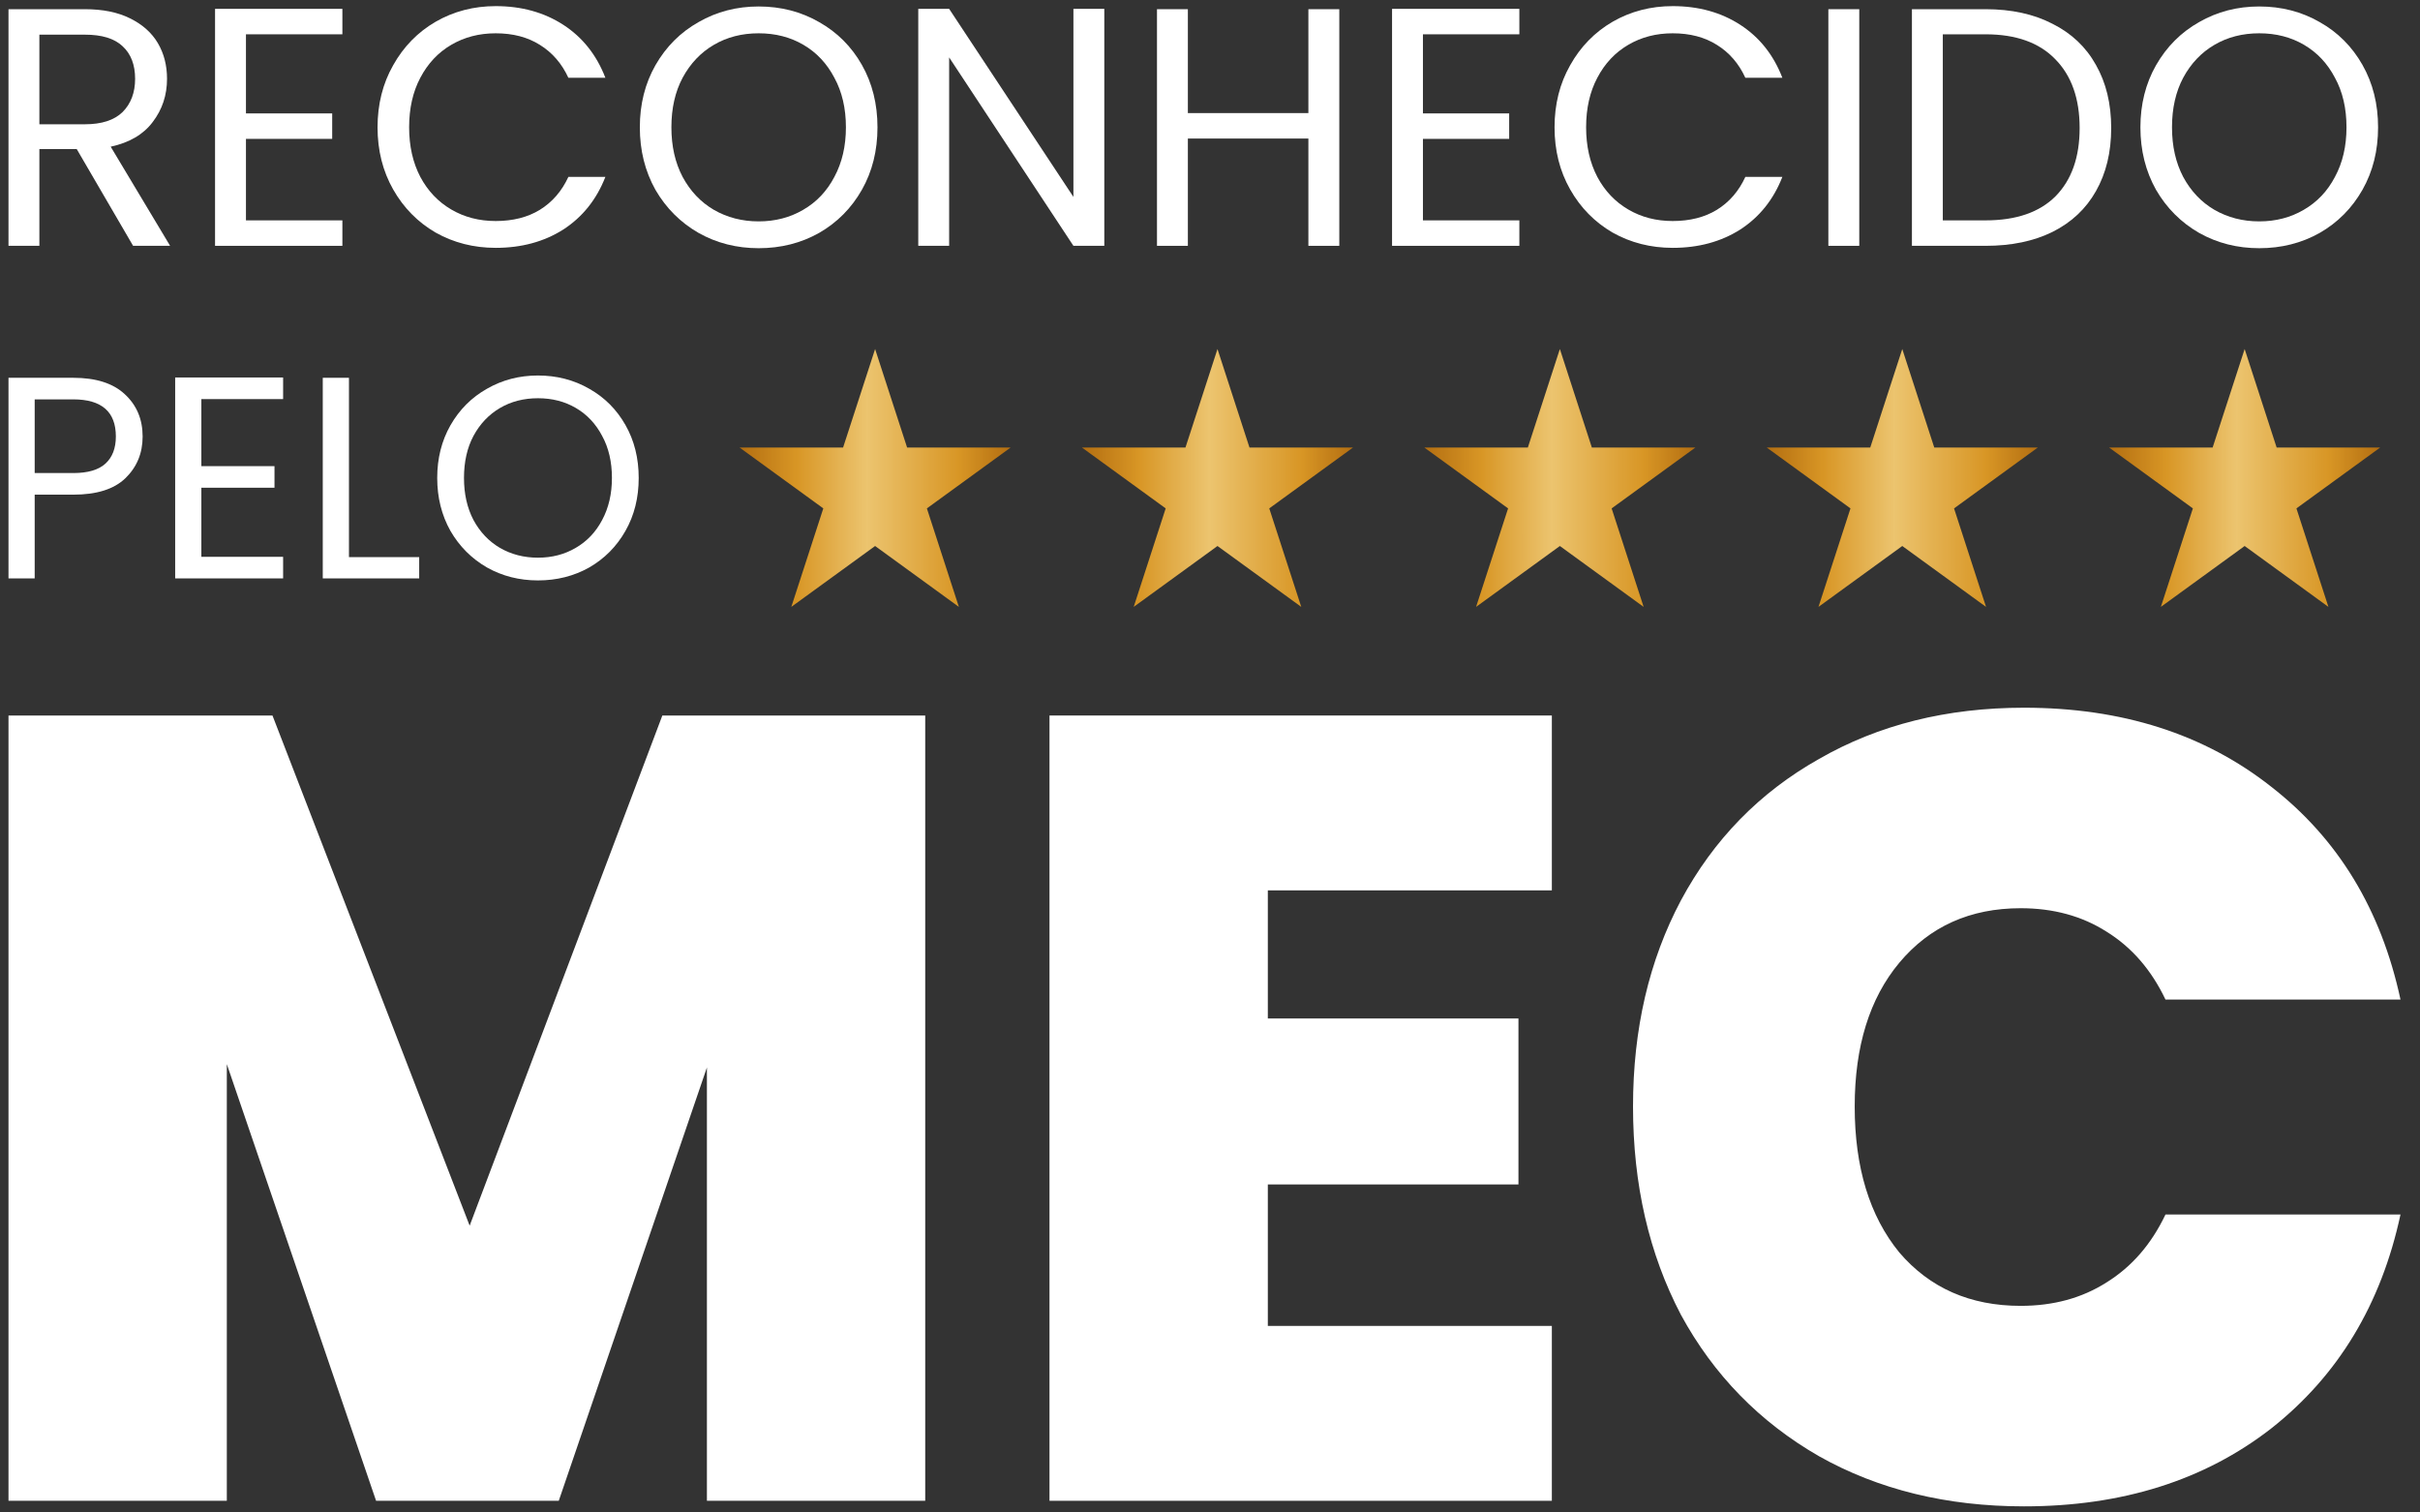 <svg xmlns="http://www.w3.org/2000/svg" width="96" height="60" viewBox="0 0 96 60" fill="none"><rect x="0" y="0" width="96" height="60" fill="#333333" stroke="none"/><path d="M89.623 9.846C88.752 9.846 87.957 9.644 87.239 9.24C86.521 8.827 85.951 8.257 85.529 7.53C85.116 6.793 84.909 5.967 84.909 5.051C84.909 4.136 85.116 3.314 85.529 2.587C85.951 1.851 86.521 1.28 87.239 0.876C87.957 0.463 88.752 0.257 89.623 0.257C90.503 0.257 91.302 0.463 92.02 0.876C92.739 1.28 93.304 1.846 93.717 2.573C94.13 3.301 94.337 4.127 94.337 5.051C94.337 5.976 94.13 6.802 93.717 7.53C93.304 8.257 92.739 8.827 92.02 9.24C91.302 9.644 90.503 9.846 89.623 9.846ZM89.623 8.782C90.278 8.782 90.867 8.629 91.387 8.324C91.917 8.019 92.33 7.583 92.626 7.018C92.932 6.452 93.084 5.797 93.084 5.051C93.084 4.297 92.932 3.642 92.626 3.085C92.33 2.519 91.921 2.084 91.401 1.779C90.88 1.473 90.287 1.321 89.623 1.321C88.959 1.321 88.366 1.473 87.845 1.779C87.324 2.084 86.911 2.519 86.606 3.085C86.31 3.642 86.162 4.297 86.162 5.051C86.162 5.797 86.31 6.452 86.606 7.018C86.911 7.583 87.324 8.019 87.845 8.324C88.375 8.629 88.968 8.782 89.623 8.782Z" fill="white"></path><path d="M78.767 0.365C79.791 0.365 80.675 0.558 81.421 0.944C82.175 1.321 82.749 1.864 83.144 2.574C83.548 3.283 83.75 4.118 83.75 5.079C83.75 6.039 83.548 6.874 83.144 7.584C82.749 8.284 82.175 8.823 81.421 9.2C80.675 9.568 79.791 9.752 78.767 9.752H75.845V0.365H78.767ZM78.767 8.742C79.979 8.742 80.904 8.423 81.542 7.786C82.179 7.139 82.498 6.237 82.498 5.079C82.498 3.911 82.175 3 81.528 2.345C80.891 1.689 79.97 1.361 78.767 1.361H77.07V8.742H78.767Z" fill="white"></path><path d="M73.756 0.365V9.752H72.53V0.365H73.756Z" fill="white"></path><path d="M61.668 5.051C61.668 4.135 61.874 3.314 62.288 2.587C62.7 1.85 63.262 1.276 63.971 0.863C64.689 0.45 65.484 0.243 66.355 0.243C67.378 0.243 68.272 0.49 69.035 0.984C69.798 1.478 70.355 2.178 70.705 3.085H69.237C68.977 2.519 68.6 2.084 68.106 1.779C67.621 1.473 67.037 1.321 66.355 1.321C65.699 1.321 65.111 1.473 64.591 1.779C64.07 2.084 63.661 2.519 63.365 3.085C63.069 3.642 62.92 4.297 62.92 5.051C62.92 5.796 63.069 6.452 63.365 7.018C63.661 7.574 64.07 8.005 64.591 8.31C65.111 8.616 65.699 8.768 66.355 8.768C67.037 8.768 67.621 8.62 68.106 8.324C68.6 8.019 68.977 7.583 69.237 7.018H70.705C70.355 7.915 69.798 8.611 69.035 9.105C68.272 9.59 67.378 9.832 66.355 9.832C65.484 9.832 64.689 9.63 63.971 9.226C63.262 8.813 62.7 8.243 62.288 7.516C61.874 6.789 61.668 5.967 61.668 5.051Z" fill="white"></path><path d="M56.447 1.361V4.499H59.868V5.509H56.447V8.742H60.272V9.752H55.222V0.351H60.272V1.361H56.447Z" fill="white"></path><path d="M53.129 0.365V9.752H51.903V5.496H47.122V9.752H45.897V0.365H47.122V4.486H51.903V0.365H53.129Z" fill="white"></path><path d="M43.807 9.752H42.582L37.652 2.277V9.752H36.427V0.351H37.652L42.582 7.812V0.351H43.807V9.752Z" fill="white"></path><path d="M30.096 9.846C29.225 9.846 28.43 9.644 27.712 9.24C26.994 8.827 26.423 8.257 26.001 7.53C25.588 6.793 25.382 5.967 25.382 5.051C25.382 4.136 25.588 3.314 26.001 2.587C26.423 1.851 26.994 1.28 27.712 0.876C28.43 0.463 29.225 0.257 30.096 0.257C30.976 0.257 31.775 0.463 32.493 0.876C33.211 1.28 33.777 1.846 34.19 2.573C34.603 3.301 34.809 4.127 34.809 5.051C34.809 5.976 34.603 6.802 34.19 7.53C33.777 8.257 33.211 8.827 32.493 9.24C31.775 9.644 30.976 9.846 30.096 9.846ZM30.096 8.782C30.751 8.782 31.339 8.629 31.86 8.324C32.39 8.019 32.803 7.583 33.099 7.018C33.404 6.452 33.557 5.797 33.557 5.051C33.557 4.297 33.404 3.642 33.099 3.085C32.803 2.519 32.394 2.084 31.873 1.779C31.353 1.473 30.76 1.321 30.096 1.321C29.431 1.321 28.839 1.473 28.318 1.779C27.797 2.084 27.384 2.519 27.079 3.085C26.782 3.642 26.634 4.297 26.634 5.051C26.634 5.797 26.782 6.452 27.079 7.018C27.384 7.583 27.797 8.019 28.318 8.324C28.848 8.629 29.44 8.782 30.096 8.782Z" fill="white"></path><path d="M14.977 5.051C14.977 4.135 15.184 3.314 15.597 2.587C16.01 1.85 16.571 1.276 17.281 0.863C17.999 0.45 18.794 0.243 19.664 0.243C20.688 0.243 21.581 0.49 22.345 0.984C23.108 1.478 23.664 2.178 24.015 3.085H22.547C22.286 2.519 21.909 2.084 21.415 1.779C20.93 1.473 20.347 1.321 19.664 1.321C19.009 1.321 18.421 1.473 17.9 1.779C17.379 2.084 16.971 2.519 16.674 3.085C16.378 3.642 16.23 4.297 16.23 5.051C16.23 5.796 16.378 6.452 16.674 7.018C16.971 7.574 17.379 8.005 17.9 8.31C18.421 8.616 19.009 8.768 19.664 8.768C20.347 8.768 20.93 8.62 21.415 8.324C21.909 8.019 22.286 7.583 22.547 7.018H24.015C23.664 7.915 23.108 8.611 22.345 9.105C21.581 9.59 20.688 9.832 19.664 9.832C18.794 9.832 17.999 9.63 17.281 9.226C16.571 8.813 16.01 8.243 15.597 7.516C15.184 6.789 14.977 5.967 14.977 5.051Z" fill="white"></path><path d="M9.757 1.361V4.499H13.178V5.509H9.757V8.742H13.582V9.752H8.531V0.351H13.582V1.361H9.757Z" fill="white"></path><path d="M5.28 9.752L3.044 5.914H1.562V9.752H0.337V0.365H3.367C4.077 0.365 4.674 0.486 5.158 0.728C5.652 0.971 6.02 1.299 6.263 1.712C6.505 2.125 6.626 2.596 6.626 3.126C6.626 3.772 6.438 4.342 6.061 4.836C5.693 5.33 5.136 5.658 4.391 5.819L6.748 9.752H5.28ZM1.562 4.93H3.367C4.032 4.93 4.53 4.769 4.862 4.446C5.194 4.113 5.36 3.673 5.36 3.126C5.36 2.569 5.194 2.138 4.862 1.833C4.539 1.527 4.041 1.375 3.367 1.375H1.562V4.93Z" fill="white"></path><path d="M21.34 23.025C20.602 23.025 19.928 22.854 19.319 22.512C18.71 22.161 18.227 21.678 17.869 21.061C17.519 20.437 17.344 19.737 17.344 18.96C17.344 18.184 17.519 17.488 17.869 16.871C18.227 16.247 18.71 15.763 19.319 15.421C19.928 15.071 20.602 14.896 21.34 14.896C22.086 14.896 22.764 15.071 23.373 15.421C23.982 15.763 24.461 16.243 24.811 16.86C25.162 17.476 25.337 18.176 25.337 18.96C25.337 19.744 25.162 20.445 24.811 21.061C24.461 21.678 23.982 22.161 23.373 22.512C22.764 22.854 22.086 23.025 21.34 23.025ZM21.34 22.123C21.896 22.123 22.395 21.994 22.836 21.735C23.285 21.476 23.635 21.107 23.887 20.628C24.145 20.148 24.275 19.592 24.275 18.96C24.275 18.321 24.145 17.765 23.887 17.293C23.635 16.814 23.289 16.445 22.847 16.186C22.406 15.927 21.904 15.798 21.34 15.798C20.777 15.798 20.274 15.927 19.833 16.186C19.392 16.445 19.041 16.814 18.782 17.293C18.531 17.765 18.406 18.321 18.406 18.96C18.406 19.592 18.531 20.148 18.782 20.628C19.041 21.107 19.392 21.476 19.833 21.735C20.282 21.994 20.785 22.123 21.34 22.123Z" fill="white"></path><path d="M13.843 22.101H16.629V22.945H12.804V14.987H13.843V22.101Z" fill="white"></path><path d="M7.988 15.832V18.492H10.889V19.348H7.988V22.089H11.231V22.945H6.949V14.975H11.231V15.832H7.988Z" fill="white"></path><path d="M5.658 17.316C5.658 17.978 5.43 18.53 4.973 18.972C4.524 19.406 3.835 19.623 2.906 19.623H1.376V22.945H0.337V14.987H2.906C3.804 14.987 4.486 15.204 4.95 15.638C5.422 16.072 5.658 16.631 5.658 17.316ZM2.906 18.766C3.485 18.766 3.911 18.641 4.185 18.39C4.459 18.138 4.596 17.78 4.596 17.316C4.596 16.334 4.033 15.843 2.906 15.843H1.376V18.766H2.906Z" fill="white"></path><path d="M34.715 13.846L35.984 17.753H40.092L36.769 20.168L38.038 24.075L34.715 21.66L31.391 24.075L32.66 20.168L29.337 17.753H33.445L34.715 13.846Z" fill="url(#paint0_linear_291_1265)"></path><path d="M48.297 13.846L49.566 17.753H53.674L50.351 20.168L51.62 24.075L48.297 21.66L44.973 24.075L46.242 20.168L42.919 17.753H47.027L48.297 13.846Z" fill="url(#paint1_linear_291_1265)"></path><path d="M61.879 13.846L63.148 17.753H67.256L63.933 20.168L65.202 24.075L61.879 21.66L58.555 24.075L59.825 20.168L56.501 17.753H60.609L61.879 13.846Z" fill="url(#paint2_linear_291_1265)"></path><path d="M75.462 13.846L76.731 17.753H80.839L77.516 20.168L78.785 24.075L75.462 21.66L72.138 24.075L73.407 20.168L70.084 17.753H74.192L75.462 13.846Z" fill="url(#paint3_linear_291_1265)"></path><path d="M89.044 13.846L90.313 17.753H94.421L91.098 20.168L92.367 24.075L89.044 21.66L85.72 24.075L86.99 20.168L83.666 17.753H87.774L89.044 13.846Z" fill="url(#paint4_linear_291_1265)"></path><path d="M64.781 43.894C64.781 40.83 65.415 38.105 66.681 35.719C67.978 33.304 69.804 31.433 72.161 30.107C74.517 28.752 77.227 28.075 80.291 28.075C84.18 28.075 87.449 29.12 90.101 31.212C92.752 33.274 94.46 36.087 95.226 39.652H85.903C85.343 38.474 84.562 37.575 83.561 36.956C82.589 36.338 81.455 36.029 80.159 36.029C78.155 36.029 76.55 36.75 75.342 38.194C74.164 39.608 73.575 41.508 73.575 43.894C73.575 46.309 74.164 48.239 75.342 49.682C76.55 51.096 78.155 51.803 80.159 51.803C81.455 51.803 82.589 51.494 83.561 50.876C84.562 50.257 85.343 49.358 85.903 48.18H95.226C94.46 51.745 92.752 54.572 90.101 56.664C87.449 58.726 84.18 59.757 80.291 59.757C77.227 59.757 74.517 59.094 72.161 57.769C69.804 56.414 67.978 54.543 66.681 52.157C65.415 49.741 64.781 46.987 64.781 43.894Z" fill="white"></path><path d="M50.294 35.321V40.403H60.236V46.987H50.294V52.599H61.561V59.536H41.633V28.384H61.561V35.321H50.294Z" fill="white"></path><path d="M36.703 28.384V59.536H28.043V42.347L22.166 59.536H14.919L8.998 42.215V59.536H0.337V28.384H10.809L18.631 48.622L26.275 28.384H36.703Z" fill="white"></path><defs><linearGradient id="paint0_linear_291_1265" x1="29.337" y1="18.96" x2="40.092" y2="18.96" gradientUnits="userSpaceOnUse"><stop stop-color="#B36E11"></stop><stop offset="0.004" stop-color="#B46F11"></stop><stop offset="0.008" stop-color="#B46F12"></stop><stop offset="0.012" stop-color="#B57012"></stop><stop offset="0.016" stop-color="#B67113"></stop><stop offset="0.02" stop-color="#B67213"></stop><stop offset="0.023" stop-color="#B77213"></stop><stop offset="0.027" stop-color="#B87314"></stop><stop offset="0.031" stop-color="#B97414"></stop><stop offset="0.035" stop-color="#B97514"></stop><stop offset="0.039" stop-color="#BA7515"></stop><stop offset="0.043" stop-color="#BB7615"></stop><stop offset="0.047" stop-color="#BB7716"></stop><stop offset="0.051" stop-color="#BC7816"></stop><stop offset="0.055" stop-color="#BD7816"></stop><stop offset="0.059" stop-color="#BD7917"></stop><stop offset="0.062" stop-color="#BE7A17"></stop><stop offset="0.066" stop-color="#BF7B17"></stop><stop offset="0.07" stop-color="#BF7B18"></stop><stop offset="0.074" stop-color="#C07C18"></stop><stop offset="0.078" stop-color="#C17D18"></stop><stop offset="0.082" stop-color="#C17E19"></stop><stop offset="0.086" stop-color="#C27E19"></stop><stop offset="0.09" stop-color="#C37F1A"></stop><stop offset="0.094" stop-color="#C4801A"></stop><stop offset="0.098" stop-color="#C4811A"></stop><stop offset="0.102" stop-color="#C5811B"></stop><stop offset="0.105" stop-color="#C6821B"></stop><stop offset="0.109" stop-color="#C6831B"></stop><stop offset="0.113" stop-color="#C7831C"></stop><stop offset="0.117" stop-color="#C8841C"></stop><stop offset="0.121" stop-color="#C8851D"></stop><stop offset="0.125" stop-color="#C9861D"></stop><stop offset="0.129" stop-color="#CA861D"></stop><stop offset="0.133" stop-color="#CA871E"></stop><stop offset="0.137" stop-color="#CB881E"></stop><stop offset="0.141" stop-color="#CC891E"></stop><stop offset="0.145" stop-color="#CC891F"></stop><stop offset="0.148" stop-color="#CD8A1F"></stop><stop offset="0.152" stop-color="#CE8B20"></stop><stop offset="0.156" stop-color="#CF8C20"></stop><stop offset="0.16" stop-color="#CF8C20"></stop><stop offset="0.164" stop-color="#D08D21"></stop><stop offset="0.168" stop-color="#D18E21"></stop><stop offset="0.172" stop-color="#D18F21"></stop><stop offset="0.176" stop-color="#D28F22"></stop><stop offset="0.18" stop-color="#D39022"></stop><stop offset="0.184" stop-color="#D39122"></stop><stop offset="0.188" stop-color="#D49223"></stop><stop offset="0.191" stop-color="#D59223"></stop><stop offset="0.195" stop-color="#D59324"></stop><stop offset="0.199" stop-color="#D69424"></stop><stop offset="0.203" stop-color="#D79524"></stop><stop offset="0.207" stop-color="#D79525"></stop><stop offset="0.211" stop-color="#D89625"></stop><stop offset="0.215" stop-color="#D89726"></stop><stop offset="0.219" stop-color="#D99727"></stop><stop offset="0.223" stop-color="#D99829"></stop><stop offset="0.227" stop-color="#D9992A"></stop><stop offset="0.23" stop-color="#DA9A2B"></stop><stop offset="0.234" stop-color="#DA9A2C"></stop><stop offset="0.238" stop-color="#DA9B2D"></stop><stop offset="0.242" stop-color="#DA9C2E"></stop><stop offset="0.246" stop-color="#DB9C2F"></stop><stop offset="0.25" stop-color="#DB9D30"></stop><stop offset="0.254" stop-color="#DB9E31"></stop><stop offset="0.258" stop-color="#DC9E33"></stop><stop offset="0.262" stop-color="#DC9F34"></stop><stop offset="0.266" stop-color="#DCA035"></stop><stop offset="0.27" stop-color="#DDA136"></stop><stop offset="0.273" stop-color="#DDA137"></stop><stop offset="0.277" stop-color="#DDA238"></stop><stop offset="0.281" stop-color="#DDA339"></stop><stop offset="0.285" stop-color="#DEA33A"></stop><stop offset="0.289" stop-color="#DEA43B"></stop><stop offset="0.293" stop-color="#DEA53D"></stop><stop offset="0.297" stop-color="#DFA53E"></stop><stop offset="0.301" stop-color="#DFA63F"></stop><stop offset="0.305" stop-color="#DFA740"></stop><stop offset="0.309" stop-color="#E0A741"></stop><stop offset="0.312" stop-color="#E0A842"></stop><stop offset="0.316" stop-color="#E0A943"></stop><stop offset="0.32" stop-color="#E0AA44"></stop><stop offset="0.324" stop-color="#E1AA45"></stop><stop offset="0.328" stop-color="#E1AB47"></stop><stop offset="0.332" stop-color="#E1AC48"></stop><stop offset="0.336" stop-color="#E2AC49"></stop><stop offset="0.34" stop-color="#E2AD4A"></stop><stop offset="0.344" stop-color="#E2AE4B"></stop><stop offset="0.348" stop-color="#E3AE4C"></stop><stop offset="0.352" stop-color="#E3AF4D"></stop><stop offset="0.355" stop-color="#E3B04E"></stop><stop offset="0.359" stop-color="#E3B04F"></stop><stop offset="0.363" stop-color="#E4B151"></stop><stop offset="0.367" stop-color="#E4B252"></stop><stop offset="0.371" stop-color="#E4B353"></stop><stop offset="0.375" stop-color="#E5B354"></stop><stop offset="0.379" stop-color="#E5B455"></stop><stop offset="0.383" stop-color="#E5B556"></stop><stop offset="0.387" stop-color="#E6B557"></stop><stop offset="0.391" stop-color="#E6B658"></stop><stop offset="0.395" stop-color="#E6B759"></stop><stop offset="0.398" stop-color="#E6B75B"></stop><stop offset="0.402" stop-color="#E7B85C"></stop><stop offset="0.406" stop-color="#E7B95D"></stop><stop offset="0.41" stop-color="#E7B95E"></stop><stop offset="0.414" stop-color="#E8BA5F"></stop><stop offset="0.418" stop-color="#E8BB60"></stop><stop offset="0.422" stop-color="#E8BC61"></stop><stop offset="0.426" stop-color="#E8BC62"></stop><stop offset="0.43" stop-color="#E9BD63"></stop><stop offset="0.434" stop-color="#E9BE65"></stop><stop offset="0.438" stop-color="#E9BE66"></stop><stop offset="0.441" stop-color="#EABF67"></stop><stop offset="0.445" stop-color="#EAC068"></stop><stop offset="0.449" stop-color="#EAC069"></stop><stop offset="0.453" stop-color="#EBC16A"></stop><stop offset="0.457" stop-color="#EBC26B"></stop><stop offset="0.461" stop-color="#EBC26C"></stop><stop offset="0.465" stop-color="#EBC36D"></stop><stop offset="0.469" stop-color="#ECC46F"></stop><stop offset="0.473" stop-color="#ECC46E"></stop><stop offset="0.477" stop-color="#EBC36D"></stop><stop offset="0.48" stop-color="#EBC36D"></stop><stop offset="0.484" stop-color="#EBC26C"></stop><stop offset="0.488" stop-color="#EBC26B"></stop><stop offset="0.492" stop-color="#EBC16A"></stop><stop offset="0.496" stop-color="#EAC169"></stop><stop offset="0.5" stop-color="#EAC068"></stop><stop offset="0.504" stop-color="#EABF68"></stop><stop offset="0.508" stop-color="#EABF67"></stop><stop offset="0.512" stop-color="#E9BE66"></stop><stop offset="0.516" stop-color="#E9BE65"></stop><stop offset="0.52" stop-color="#E9BD64"></stop><stop offset="0.523" stop-color="#E9BD63"></stop><stop offset="0.527" stop-color="#E9BC62"></stop><stop offset="0.531" stop-color="#E8BC62"></stop><stop offset="0.535" stop-color="#E8BB61"></stop><stop offset="0.539" stop-color="#E8BB60"></stop><stop offset="0.543" stop-color="#E8BA5F"></stop><stop offset="0.547" stop-color="#E7BA5E"></stop><stop offset="0.551" stop-color="#E7B95D"></stop><stop offset="0.555" stop-color="#E7B95D"></stop><stop offset="0.559" stop-color="#E7B85C"></stop><stop offset="0.562" stop-color="#E6B85B"></stop><stop offset="0.566" stop-color="#E6B75A"></stop><stop offset="0.57" stop-color="#E6B659"></stop><stop offset="0.574" stop-color="#E6B658"></stop><stop offset="0.578" stop-color="#E6B557"></stop><stop offset="0.582" stop-color="#E5B557"></stop><stop offset="0.586" stop-color="#E5B456"></stop><stop offset="0.59" stop-color="#E5B455"></stop><stop offset="0.594" stop-color="#E5B354"></stop><stop offset="0.598" stop-color="#E4B353"></stop><stop offset="0.602" stop-color="#E4B252"></stop><stop offset="0.605" stop-color="#E4B251"></stop><stop offset="0.609" stop-color="#E4B151"></stop><stop offset="0.613" stop-color="#E3B150"></stop><stop offset="0.617" stop-color="#E3B04F"></stop><stop offset="0.621" stop-color="#E3B04E"></stop><stop offset="0.625" stop-color="#E3AF4D"></stop><stop offset="0.629" stop-color="#E3AF4C"></stop><stop offset="0.633" stop-color="#E2AE4C"></stop><stop offset="0.637" stop-color="#E2AD4B"></stop><stop offset="0.641" stop-color="#E2AD4A"></stop><stop offset="0.645" stop-color="#E2AC49"></stop><stop offset="0.648" stop-color="#E1AC48"></stop><stop offset="0.652" stop-color="#E1AB47"></stop><stop offset="0.656" stop-color="#E1AB46"></stop><stop offset="0.66" stop-color="#E1AA46"></stop><stop offset="0.664" stop-color="#E1AA45"></stop><stop offset="0.668" stop-color="#E0A944"></stop><stop offset="0.672" stop-color="#E0A943"></stop><stop offset="0.676" stop-color="#E0A842"></stop><stop offset="0.68" stop-color="#E0A841"></stop><stop offset="0.684" stop-color="#DFA740"></stop><stop offset="0.688" stop-color="#DFA740"></stop><stop offset="0.691" stop-color="#DFA63F"></stop><stop offset="0.695" stop-color="#DFA63E"></stop><stop offset="0.699" stop-color="#DEA53D"></stop><stop offset="0.703" stop-color="#DEA43C"></stop><stop offset="0.707" stop-color="#DEA43B"></stop><stop offset="0.711" stop-color="#DEA33B"></stop><stop offset="0.715" stop-color="#DEA33A"></stop><stop offset="0.719" stop-color="#DDA239"></stop><stop offset="0.723" stop-color="#DDA238"></stop><stop offset="0.727" stop-color="#DDA137"></stop><stop offset="0.73" stop-color="#DDA136"></stop><stop offset="0.734" stop-color="#DCA035"></stop><stop offset="0.738" stop-color="#DCA035"></stop><stop offset="0.742" stop-color="#DC9F34"></stop><stop offset="0.746" stop-color="#DC9F33"></stop><stop offset="0.75" stop-color="#DB9E32"></stop><stop offset="0.754" stop-color="#DB9E31"></stop><stop offset="0.758" stop-color="#DB9D30"></stop><stop offset="0.762" stop-color="#DB9C2F"></stop><stop offset="0.766" stop-color="#DB9C2F"></stop><stop offset="0.77" stop-color="#DA9B2E"></stop><stop offset="0.773" stop-color="#DA9B2D"></stop><stop offset="0.777" stop-color="#DA9A2C"></stop><stop offset="0.781" stop-color="#DA9A2B"></stop><stop offset="0.785" stop-color="#D9992A"></stop><stop offset="0.789" stop-color="#D9992A"></stop><stop offset="0.793" stop-color="#D99829"></stop><stop offset="0.797" stop-color="#D99828"></stop><stop offset="0.801" stop-color="#D99727"></stop><stop offset="0.805" stop-color="#D89726"></stop><stop offset="0.809" stop-color="#D89625"></stop><stop offset="0.812" stop-color="#D79525"></stop><stop offset="0.816" stop-color="#D79524"></stop><stop offset="0.82" stop-color="#D69424"></stop><stop offset="0.824" stop-color="#D59323"></stop><stop offset="0.828" stop-color="#D49223"></stop><stop offset="0.832" stop-color="#D49123"></stop><stop offset="0.836" stop-color="#D39022"></stop><stop offset="0.84" stop-color="#D29022"></stop><stop offset="0.844" stop-color="#D18F21"></stop><stop offset="0.848" stop-color="#D18E21"></stop><stop offset="0.852" stop-color="#D08D21"></stop><stop offset="0.855" stop-color="#CF8C20"></stop><stop offset="0.859" stop-color="#CE8C20"></stop><stop offset="0.863" stop-color="#CE8B1F"></stop><stop offset="0.867" stop-color="#CD8A1F"></stop><stop offset="0.871" stop-color="#CC891F"></stop><stop offset="0.875" stop-color="#CB881E"></stop><stop offset="0.879" stop-color="#CB871E"></stop><stop offset="0.883" stop-color="#CA871D"></stop><stop offset="0.887" stop-color="#C9861D"></stop><stop offset="0.891" stop-color="#C8851D"></stop><stop offset="0.895" stop-color="#C8841C"></stop><stop offset="0.898" stop-color="#C7831C"></stop><stop offset="0.902" stop-color="#C6821B"></stop><stop offset="0.906" stop-color="#C5821B"></stop><stop offset="0.91" stop-color="#C4811A"></stop><stop offset="0.914" stop-color="#C4801A"></stop><stop offset="0.918" stop-color="#C37F1A"></stop><stop offset="0.922" stop-color="#C27E19"></stop><stop offset="0.926" stop-color="#C17E19"></stop><stop offset="0.93" stop-color="#C17D18"></stop><stop offset="0.934" stop-color="#C07C18"></stop><stop offset="0.938" stop-color="#BF7B18"></stop><stop offset="0.941" stop-color="#BE7A17"></stop><stop offset="0.945" stop-color="#BE7917"></stop><stop offset="0.949" stop-color="#BD7916"></stop><stop offset="0.953" stop-color="#BC7816"></stop><stop offset="0.957" stop-color="#BB7716"></stop><stop offset="0.961" stop-color="#BB7615"></stop><stop offset="0.965" stop-color="#BA7515"></stop><stop offset="0.969" stop-color="#B97414"></stop><stop offset="0.973" stop-color="#B87414"></stop><stop offset="0.977" stop-color="#B87314"></stop><stop offset="0.98" stop-color="#B77213"></stop><stop offset="0.984" stop-color="#B67113"></stop><stop offset="0.988" stop-color="#B57012"></stop><stop offset="0.992" stop-color="#B57012"></stop><stop offset="0.996" stop-color="#B46F11"></stop><stop offset="1" stop-color="#B36E11"></stop></linearGradient><linearGradient id="paint1_linear_291_1265" x1="42.919" y1="18.96" x2="53.674" y2="18.96" gradientUnits="userSpaceOnUse"><stop stop-color="#B36E11"></stop><stop offset="0.004" stop-color="#B46F11"></stop><stop offset="0.008" stop-color="#B46F12"></stop><stop offset="0.012" stop-color="#B57012"></stop><stop offset="0.016" stop-color="#B67113"></stop><stop offset="0.02" stop-color="#B67213"></stop><stop offset="0.023" stop-color="#B77213"></stop><stop offset="0.027" stop-color="#B87314"></stop><stop offset="0.031" stop-color="#B97414"></stop><stop offset="0.035" stop-color="#B97514"></stop><stop offset="0.039" stop-color="#BA7515"></stop><stop offset="0.043" stop-color="#BB7615"></stop><stop offset="0.047" stop-color="#BB7716"></stop><stop offset="0.051" stop-color="#BC7816"></stop><stop offset="0.055" stop-color="#BD7816"></stop><stop offset="0.059" stop-color="#BD7917"></stop><stop offset="0.062" stop-color="#BE7A17"></stop><stop offset="0.066" stop-color="#BF7B17"></stop><stop offset="0.07" stop-color="#BF7B18"></stop><stop offset="0.074" stop-color="#C07C18"></stop><stop offset="0.078" stop-color="#C17D18"></stop><stop offset="0.082" stop-color="#C17E19"></stop><stop offset="0.086" stop-color="#C27E19"></stop><stop offset="0.09" stop-color="#C37F1A"></stop><stop offset="0.094" stop-color="#C4801A"></stop><stop offset="0.098" stop-color="#C4811A"></stop><stop offset="0.102" stop-color="#C5811B"></stop><stop offset="0.105" stop-color="#C6821B"></stop><stop offset="0.109" stop-color="#C6831B"></stop><stop offset="0.113" stop-color="#C7831C"></stop><stop offset="0.117" stop-color="#C8841C"></stop><stop offset="0.121" stop-color="#C8851D"></stop><stop offset="0.125" stop-color="#C9861D"></stop><stop offset="0.129" stop-color="#CA861D"></stop><stop offset="0.133" stop-color="#CA871E"></stop><stop offset="0.137" stop-color="#CB881E"></stop><stop offset="0.141" stop-color="#CC891E"></stop><stop offset="0.145" stop-color="#CC891F"></stop><stop offset="0.148" stop-color="#CD8A1F"></stop><stop offset="0.152" stop-color="#CE8B20"></stop><stop offset="0.156" stop-color="#CF8C20"></stop><stop offset="0.16" stop-color="#CF8C20"></stop><stop offset="0.164" stop-color="#D08D21"></stop><stop offset="0.168" stop-color="#D18E21"></stop><stop offset="0.172" stop-color="#D18F21"></stop><stop offset="0.176" stop-color="#D28F22"></stop><stop offset="0.18" stop-color="#D39022"></stop><stop offset="0.184" stop-color="#D39122"></stop><stop offset="0.188" stop-color="#D49223"></stop><stop offset="0.191" stop-color="#D59223"></stop><stop offset="0.195" stop-color="#D59324"></stop><stop offset="0.199" stop-color="#D69424"></stop><stop offset="0.203" stop-color="#D79524"></stop><stop offset="0.207" stop-color="#D79525"></stop><stop offset="0.211" stop-color="#D89625"></stop><stop offset="0.215" stop-color="#D89726"></stop><stop offset="0.219" stop-color="#D99727"></stop><stop offset="0.223" stop-color="#D99829"></stop><stop offset="0.227" stop-color="#D9992A"></stop><stop offset="0.23" stop-color="#DA9A2B"></stop><stop offset="0.234" stop-color="#DA9A2C"></stop><stop offset="0.238" stop-color="#DA9B2D"></stop><stop offset="0.242" stop-color="#DA9C2E"></stop><stop offset="0.246" stop-color="#DB9C2F"></stop><stop offset="0.25" stop-color="#DB9D30"></stop><stop offset="0.254" stop-color="#DB9E31"></stop><stop offset="0.258" stop-color="#DC9E33"></stop><stop offset="0.262" stop-color="#DC9F34"></stop><stop offset="0.266" stop-color="#DCA035"></stop><stop offset="0.27" stop-color="#DDA136"></stop><stop offset="0.273" stop-color="#DDA137"></stop><stop offset="0.277" stop-color="#DDA238"></stop><stop offset="0.281" stop-color="#DDA339"></stop><stop offset="0.285" stop-color="#DEA33A"></stop><stop offset="0.289" stop-color="#DEA43B"></stop><stop offset="0.293" stop-color="#DEA53D"></stop><stop offset="0.297" stop-color="#DFA53E"></stop><stop offset="0.301" stop-color="#DFA63F"></stop><stop offset="0.305" stop-color="#DFA740"></stop><stop offset="0.309" stop-color="#E0A741"></stop><stop offset="0.312" stop-color="#E0A842"></stop><stop offset="0.316" stop-color="#E0A943"></stop><stop offset="0.32" stop-color="#E0AA44"></stop><stop offset="0.324" stop-color="#E1AA45"></stop><stop offset="0.328" stop-color="#E1AB47"></stop><stop offset="0.332" stop-color="#E1AC48"></stop><stop offset="0.336" stop-color="#E2AC49"></stop><stop offset="0.34" stop-color="#E2AD4A"></stop><stop offset="0.344" stop-color="#E2AE4B"></stop><stop offset="0.348" stop-color="#E3AE4C"></stop><stop offset="0.352" stop-color="#E3AF4D"></stop><stop offset="0.355" stop-color="#E3B04E"></stop><stop offset="0.359" stop-color="#E3B04F"></stop><stop offset="0.363" stop-color="#E4B151"></stop><stop offset="0.367" stop-color="#E4B252"></stop><stop offset="0.371" stop-color="#E4B353"></stop><stop offset="0.375" stop-color="#E5B354"></stop><stop offset="0.379" stop-color="#E5B455"></stop><stop offset="0.383" stop-color="#E5B556"></stop><stop offset="0.387" stop-color="#E6B557"></stop><stop offset="0.391" stop-color="#E6B658"></stop><stop offset="0.395" stop-color="#E6B759"></stop><stop offset="0.398" stop-color="#E6B75B"></stop><stop offset="0.402" stop-color="#E7B85C"></stop><stop offset="0.406" stop-color="#E7B95D"></stop><stop offset="0.41" stop-color="#E7B95E"></stop><stop offset="0.414" stop-color="#E8BA5F"></stop><stop offset="0.418" stop-color="#E8BB60"></stop><stop offset="0.422" stop-color="#E8BC61"></stop><stop offset="0.426" stop-color="#E8BC62"></stop><stop offset="0.43" stop-color="#E9BD63"></stop><stop offset="0.434" stop-color="#E9BE65"></stop><stop offset="0.438" stop-color="#E9BE66"></stop><stop offset="0.441" stop-color="#EABF67"></stop><stop offset="0.445" stop-color="#EAC068"></stop><stop offset="0.449" stop-color="#EAC069"></stop><stop offset="0.453" stop-color="#EBC16A"></stop><stop offset="0.457" stop-color="#EBC26B"></stop><stop offset="0.461" stop-color="#EBC26C"></stop><stop offset="0.465" stop-color="#EBC36D"></stop><stop offset="0.469" stop-color="#ECC46F"></stop><stop offset="0.473" stop-color="#ECC46E"></stop><stop offset="0.477" stop-color="#EBC36D"></stop><stop offset="0.48" stop-color="#EBC36D"></stop><stop offset="0.484" stop-color="#EBC26C"></stop><stop offset="0.488" stop-color="#EBC26B"></stop><stop offset="0.492" stop-color="#EBC16A"></stop><stop offset="0.496" stop-color="#EAC169"></stop><stop offset="0.5" stop-color="#EAC068"></stop><stop offset="0.504" stop-color="#EABF68"></stop><stop offset="0.508" stop-color="#EABF67"></stop><stop offset="0.512" stop-color="#E9BE66"></stop><stop offset="0.516" stop-color="#E9BE65"></stop><stop offset="0.52" stop-color="#E9BD64"></stop><stop offset="0.523" stop-color="#E9BD63"></stop><stop offset="0.527" stop-color="#E9BC62"></stop><stop offset="0.531" stop-color="#E8BC62"></stop><stop offset="0.535" stop-color="#E8BB61"></stop><stop offset="0.539" stop-color="#E8BB60"></stop><stop offset="0.543" stop-color="#E8BA5F"></stop><stop offset="0.547" stop-color="#E7BA5E"></stop><stop offset="0.551" stop-color="#E7B95D"></stop><stop offset="0.555" stop-color="#E7B95D"></stop><stop offset="0.559" stop-color="#E7B85C"></stop><stop offset="0.562" stop-color="#E6B85B"></stop><stop offset="0.566" stop-color="#E6B75A"></stop><stop offset="0.57" stop-color="#E6B659"></stop><stop offset="0.574" stop-color="#E6B658"></stop><stop offset="0.578" stop-color="#E6B557"></stop><stop offset="0.582" stop-color="#E5B557"></stop><stop offset="0.586" stop-color="#E5B456"></stop><stop offset="0.59" stop-color="#E5B455"></stop><stop offset="0.594" stop-color="#E5B354"></stop><stop offset="0.598" stop-color="#E4B353"></stop><stop offset="0.602" stop-color="#E4B252"></stop><stop offset="0.605" stop-color="#E4B251"></stop><stop offset="0.609" stop-color="#E4B151"></stop><stop offset="0.613" stop-color="#E3B150"></stop><stop offset="0.617" stop-color="#E3B04F"></stop><stop offset="0.621" stop-color="#E3B04E"></stop><stop offset="0.625" stop-color="#E3AF4D"></stop><stop offset="0.629" stop-color="#E3AF4C"></stop><stop offset="0.633" stop-color="#E2AE4C"></stop><stop offset="0.637" stop-color="#E2AD4B"></stop><stop offset="0.641" stop-color="#E2AD4A"></stop><stop offset="0.645" stop-color="#E2AC49"></stop><stop offset="0.648" stop-color="#E1AC48"></stop><stop offset="0.652" stop-color="#E1AB47"></stop><stop offset="0.656" stop-color="#E1AB46"></stop><stop offset="0.66" stop-color="#E1AA46"></stop><stop offset="0.664" stop-color="#E1AA45"></stop><stop offset="0.668" stop-color="#E0A944"></stop><stop offset="0.672" stop-color="#E0A943"></stop><stop offset="0.676" stop-color="#E0A842"></stop><stop offset="0.68" stop-color="#E0A841"></stop><stop offset="0.684" stop-color="#DFA740"></stop><stop offset="0.688" stop-color="#DFA740"></stop><stop offset="0.691" stop-color="#DFA63F"></stop><stop offset="0.695" stop-color="#DFA63E"></stop><stop offset="0.699" stop-color="#DEA53D"></stop><stop offset="0.703" stop-color="#DEA43C"></stop><stop offset="0.707" stop-color="#DEA43B"></stop><stop offset="0.711" stop-color="#DEA33B"></stop><stop offset="0.715" stop-color="#DEA33A"></stop><stop offset="0.719" stop-color="#DDA239"></stop><stop offset="0.723" stop-color="#DDA238"></stop><stop offset="0.727" stop-color="#DDA137"></stop><stop offset="0.73" stop-color="#DDA136"></stop><stop offset="0.734" stop-color="#DCA035"></stop><stop offset="0.738" stop-color="#DCA035"></stop><stop offset="0.742" stop-color="#DC9F34"></stop><stop offset="0.746" stop-color="#DC9F33"></stop><stop offset="0.75" stop-color="#DB9E32"></stop><stop offset="0.754" stop-color="#DB9E31"></stop><stop offset="0.758" stop-color="#DB9D30"></stop><stop offset="0.762" stop-color="#DB9C2F"></stop><stop offset="0.766" stop-color="#DB9C2F"></stop><stop offset="0.77" stop-color="#DA9B2E"></stop><stop offset="0.773" stop-color="#DA9B2D"></stop><stop offset="0.777" stop-color="#DA9A2C"></stop><stop offset="0.781" stop-color="#DA9A2B"></stop><stop offset="0.785" stop-color="#D9992A"></stop><stop offset="0.789" stop-color="#D9992A"></stop><stop offset="0.793" stop-color="#D99829"></stop><stop offset="0.797" stop-color="#D99828"></stop><stop offset="0.801" stop-color="#D99727"></stop><stop offset="0.805" stop-color="#D89726"></stop><stop offset="0.809" stop-color="#D89625"></stop><stop offset="0.812" stop-color="#D79525"></stop><stop offset="0.816" stop-color="#D79524"></stop><stop offset="0.82" stop-color="#D69424"></stop><stop offset="0.824" stop-color="#D59323"></stop><stop offset="0.828" stop-color="#D49223"></stop><stop offset="0.832" stop-color="#D49123"></stop><stop offset="0.836" stop-color="#D39022"></stop><stop offset="0.84" stop-color="#D29022"></stop><stop offset="0.844" stop-color="#D18F21"></stop><stop offset="0.848" stop-color="#D18E21"></stop><stop offset="0.852" stop-color="#D08D21"></stop><stop offset="0.855" stop-color="#CF8C20"></stop><stop offset="0.859" stop-color="#CE8C20"></stop><stop offset="0.863" stop-color="#CE8B1F"></stop><stop offset="0.867" stop-color="#CD8A1F"></stop><stop offset="0.871" stop-color="#CC891F"></stop><stop offset="0.875" stop-color="#CB881E"></stop><stop offset="0.879" stop-color="#CB871E"></stop><stop offset="0.883" stop-color="#CA871D"></stop><stop offset="0.887" stop-color="#C9861D"></stop><stop offset="0.891" stop-color="#C8851D"></stop><stop offset="0.895" stop-color="#C8841C"></stop><stop offset="0.898" stop-color="#C7831C"></stop><stop offset="0.902" stop-color="#C6821B"></stop><stop offset="0.906" stop-color="#C5821B"></stop><stop offset="0.91" stop-color="#C4811A"></stop><stop offset="0.914" stop-color="#C4801A"></stop><stop offset="0.918" stop-color="#C37F1A"></stop><stop offset="0.922" stop-color="#C27E19"></stop><stop offset="0.926" stop-color="#C17E19"></stop><stop offset="0.93" stop-color="#C17D18"></stop><stop offset="0.934" stop-color="#C07C18"></stop><stop offset="0.938" stop-color="#BF7B18"></stop><stop offset="0.941" stop-color="#BE7A17"></stop><stop offset="0.945" stop-color="#BE7917"></stop><stop offset="0.949" stop-color="#BD7916"></stop><stop offset="0.953" stop-color="#BC7816"></stop><stop offset="0.957" stop-color="#BB7716"></stop><stop offset="0.961" stop-color="#BB7615"></stop><stop offset="0.965" stop-color="#BA7515"></stop><stop offset="0.969" stop-color="#B97414"></stop><stop offset="0.973" stop-color="#B87414"></stop><stop offset="0.977" stop-color="#B87314"></stop><stop offset="0.98" stop-color="#B77213"></stop><stop offset="0.984" stop-color="#B67113"></stop><stop offset="0.988" stop-color="#B57012"></stop><stop offset="0.992" stop-color="#B57012"></stop><stop offset="0.996" stop-color="#B46F11"></stop><stop offset="1" stop-color="#B36E11"></stop></linearGradient><linearGradient id="paint2_linear_291_1265" x1="56.501" y1="18.96" x2="67.256" y2="18.96" gradientUnits="userSpaceOnUse"><stop stop-color="#B36E11"></stop><stop offset="0.004" stop-color="#B46F11"></stop><stop offset="0.008" stop-color="#B46F12"></stop><stop offset="0.012" stop-color="#B57012"></stop><stop offset="0.016" stop-color="#B67113"></stop><stop offset="0.02" stop-color="#B67213"></stop><stop offset="0.023" stop-color="#B77213"></stop><stop offset="0.027" stop-color="#B87314"></stop><stop offset="0.031" stop-color="#B97414"></stop><stop offset="0.035" stop-color="#B97514"></stop><stop offset="0.039" stop-color="#BA7515"></stop><stop offset="0.043" stop-color="#BB7615"></stop><stop offset="0.047" stop-color="#BB7716"></stop><stop offset="0.051" stop-color="#BC7816"></stop><stop offset="0.055" stop-color="#BD7816"></stop><stop offset="0.059" stop-color="#BD7917"></stop><stop offset="0.062" stop-color="#BE7A17"></stop><stop offset="0.066" stop-color="#BF7B17"></stop><stop offset="0.07" stop-color="#BF7B18"></stop><stop offset="0.074" stop-color="#C07C18"></stop><stop offset="0.078" stop-color="#C17D18"></stop><stop offset="0.082" stop-color="#C17E19"></stop><stop offset="0.086" stop-color="#C27E19"></stop><stop offset="0.09" stop-color="#C37F1A"></stop><stop offset="0.094" stop-color="#C4801A"></stop><stop offset="0.098" stop-color="#C4811A"></stop><stop offset="0.102" stop-color="#C5811B"></stop><stop offset="0.105" stop-color="#C6821B"></stop><stop offset="0.109" stop-color="#C6831B"></stop><stop offset="0.113" stop-color="#C7831C"></stop><stop offset="0.117" stop-color="#C8841C"></stop><stop offset="0.121" stop-color="#C8851D"></stop><stop offset="0.125" stop-color="#C9861D"></stop><stop offset="0.129" stop-color="#CA861D"></stop><stop offset="0.133" stop-color="#CA871E"></stop><stop offset="0.137" stop-color="#CB881E"></stop><stop offset="0.141" stop-color="#CC891E"></stop><stop offset="0.145" stop-color="#CC891F"></stop><stop offset="0.148" stop-color="#CD8A1F"></stop><stop offset="0.152" stop-color="#CE8B20"></stop><stop offset="0.156" stop-color="#CF8C20"></stop><stop offset="0.16" stop-color="#CF8C20"></stop><stop offset="0.164" stop-color="#D08D21"></stop><stop offset="0.168" stop-color="#D18E21"></stop><stop offset="0.172" stop-color="#D18F21"></stop><stop offset="0.176" stop-color="#D28F22"></stop><stop offset="0.18" stop-color="#D39022"></stop><stop offset="0.184" stop-color="#D39122"></stop><stop offset="0.188" stop-color="#D49223"></stop><stop offset="0.191" stop-color="#D59223"></stop><stop offset="0.195" stop-color="#D59324"></stop><stop offset="0.199" stop-color="#D69424"></stop><stop offset="0.203" stop-color="#D79524"></stop><stop offset="0.207" stop-color="#D79525"></stop><stop offset="0.211" stop-color="#D89625"></stop><stop offset="0.215" stop-color="#D89726"></stop><stop offset="0.219" stop-color="#D99727"></stop><stop offset="0.223" stop-color="#D99829"></stop><stop offset="0.227" stop-color="#D9992A"></stop><stop offset="0.23" stop-color="#DA9A2B"></stop><stop offset="0.234" stop-color="#DA9A2C"></stop><stop offset="0.238" stop-color="#DA9B2D"></stop><stop offset="0.242" stop-color="#DA9C2E"></stop><stop offset="0.246" stop-color="#DB9C2F"></stop><stop offset="0.25" stop-color="#DB9D30"></stop><stop offset="0.254" stop-color="#DB9E31"></stop><stop offset="0.258" stop-color="#DC9E33"></stop><stop offset="0.262" stop-color="#DC9F34"></stop><stop offset="0.266" stop-color="#DCA035"></stop><stop offset="0.27" stop-color="#DDA136"></stop><stop offset="0.273" stop-color="#DDA137"></stop><stop offset="0.277" stop-color="#DDA238"></stop><stop offset="0.281" stop-color="#DDA339"></stop><stop offset="0.285" stop-color="#DEA33A"></stop><stop offset="0.289" stop-color="#DEA43B"></stop><stop offset="0.293" stop-color="#DEA53D"></stop><stop offset="0.297" stop-color="#DFA53E"></stop><stop offset="0.301" stop-color="#DFA63F"></stop><stop offset="0.305" stop-color="#DFA740"></stop><stop offset="0.309" stop-color="#E0A741"></stop><stop offset="0.312" stop-color="#E0A842"></stop><stop offset="0.316" stop-color="#E0A943"></stop><stop offset="0.32" stop-color="#E0AA44"></stop><stop offset="0.324" stop-color="#E1AA45"></stop><stop offset="0.328" stop-color="#E1AB47"></stop><stop offset="0.332" stop-color="#E1AC48"></stop><stop offset="0.336" stop-color="#E2AC49"></stop><stop offset="0.34" stop-color="#E2AD4A"></stop><stop offset="0.344" stop-color="#E2AE4B"></stop><stop offset="0.348" stop-color="#E3AE4C"></stop><stop offset="0.352" stop-color="#E3AF4D"></stop><stop offset="0.355" stop-color="#E3B04E"></stop><stop offset="0.359" stop-color="#E3B04F"></stop><stop offset="0.363" stop-color="#E4B151"></stop><stop offset="0.367" stop-color="#E4B252"></stop><stop offset="0.371" stop-color="#E4B353"></stop><stop offset="0.375" stop-color="#E5B354"></stop><stop offset="0.379" stop-color="#E5B455"></stop><stop offset="0.383" stop-color="#E5B556"></stop><stop offset="0.387" stop-color="#E6B557"></stop><stop offset="0.391" stop-color="#E6B658"></stop><stop offset="0.395" stop-color="#E6B759"></stop><stop offset="0.398" stop-color="#E6B75B"></stop><stop offset="0.402" stop-color="#E7B85C"></stop><stop offset="0.406" stop-color="#E7B95D"></stop><stop offset="0.41" stop-color="#E7B95E"></stop><stop offset="0.414" stop-color="#E8BA5F"></stop><stop offset="0.418" stop-color="#E8BB60"></stop><stop offset="0.422" stop-color="#E8BC61"></stop><stop offset="0.426" stop-color="#E8BC62"></stop><stop offset="0.43" stop-color="#E9BD63"></stop><stop offset="0.434" stop-color="#E9BE65"></stop><stop offset="0.438" stop-color="#E9BE66"></stop><stop offset="0.441" stop-color="#EABF67"></stop><stop offset="0.445" stop-color="#EAC068"></stop><stop offset="0.449" stop-color="#EAC069"></stop><stop offset="0.453" stop-color="#EBC16A"></stop><stop offset="0.457" stop-color="#EBC26B"></stop><stop offset="0.461" stop-color="#EBC26C"></stop><stop offset="0.465" stop-color="#EBC36D"></stop><stop offset="0.469" stop-color="#ECC46F"></stop><stop offset="0.473" stop-color="#ECC46E"></stop><stop offset="0.477" stop-color="#EBC36D"></stop><stop offset="0.48" stop-color="#EBC36D"></stop><stop offset="0.484" stop-color="#EBC26C"></stop><stop offset="0.488" stop-color="#EBC26B"></stop><stop offset="0.492" stop-color="#EBC16A"></stop><stop offset="0.496" stop-color="#EAC169"></stop><stop offset="0.5" stop-color="#EAC068"></stop><stop offset="0.504" stop-color="#EABF68"></stop><stop offset="0.508" stop-color="#EABF67"></stop><stop offset="0.512" stop-color="#E9BE66"></stop><stop offset="0.516" stop-color="#E9BE65"></stop><stop offset="0.52" stop-color="#E9BD64"></stop><stop offset="0.523" stop-color="#E9BD63"></stop><stop offset="0.527" stop-color="#E9BC62"></stop><stop offset="0.531" stop-color="#E8BC62"></stop><stop offset="0.535" stop-color="#E8BB61"></stop><stop offset="0.539" stop-color="#E8BB60"></stop><stop offset="0.543" stop-color="#E8BA5F"></stop><stop offset="0.547" stop-color="#E7BA5E"></stop><stop offset="0.551" stop-color="#E7B95D"></stop><stop offset="0.555" stop-color="#E7B95D"></stop><stop offset="0.559" stop-color="#E7B85C"></stop><stop offset="0.562" stop-color="#E6B85B"></stop><stop offset="0.566" stop-color="#E6B75A"></stop><stop offset="0.57" stop-color="#E6B659"></stop><stop offset="0.574" stop-color="#E6B658"></stop><stop offset="0.578" stop-color="#E6B557"></stop><stop offset="0.582" stop-color="#E5B557"></stop><stop offset="0.586" stop-color="#E5B456"></stop><stop offset="0.59" stop-color="#E5B455"></stop><stop offset="0.594" stop-color="#E5B354"></stop><stop offset="0.598" stop-color="#E4B353"></stop><stop offset="0.602" stop-color="#E4B252"></stop><stop offset="0.605" stop-color="#E4B251"></stop><stop offset="0.609" stop-color="#E4B151"></stop><stop offset="0.613" stop-color="#E3B150"></stop><stop offset="0.617" stop-color="#E3B04F"></stop><stop offset="0.621" stop-color="#E3B04E"></stop><stop offset="0.625" stop-color="#E3AF4D"></stop><stop offset="0.629" stop-color="#E3AF4C"></stop><stop offset="0.633" stop-color="#E2AE4C"></stop><stop offset="0.637" stop-color="#E2AD4B"></stop><stop offset="0.641" stop-color="#E2AD4A"></stop><stop offset="0.645" stop-color="#E2AC49"></stop><stop offset="0.648" stop-color="#E1AC48"></stop><stop offset="0.652" stop-color="#E1AB47"></stop><stop offset="0.656" stop-color="#E1AB46"></stop><stop offset="0.66" stop-color="#E1AA46"></stop><stop offset="0.664" stop-color="#E1AA45"></stop><stop offset="0.668" stop-color="#E0A944"></stop><stop offset="0.672" stop-color="#E0A943"></stop><stop offset="0.676" stop-color="#E0A842"></stop><stop offset="0.68" stop-color="#E0A841"></stop><stop offset="0.684" stop-color="#DFA740"></stop><stop offset="0.688" stop-color="#DFA740"></stop><stop offset="0.691" stop-color="#DFA63F"></stop><stop offset="0.695" stop-color="#DFA63E"></stop><stop offset="0.699" stop-color="#DEA53D"></stop><stop offset="0.703" stop-color="#DEA43C"></stop><stop offset="0.707" stop-color="#DEA43B"></stop><stop offset="0.711" stop-color="#DEA33B"></stop><stop offset="0.715" stop-color="#DEA33A"></stop><stop offset="0.719" stop-color="#DDA239"></stop><stop offset="0.723" stop-color="#DDA238"></stop><stop offset="0.727" stop-color="#DDA137"></stop><stop offset="0.73" stop-color="#DDA136"></stop><stop offset="0.734" stop-color="#DCA035"></stop><stop offset="0.738" stop-color="#DCA035"></stop><stop offset="0.742" stop-color="#DC9F34"></stop><stop offset="0.746" stop-color="#DC9F33"></stop><stop offset="0.75" stop-color="#DB9E32"></stop><stop offset="0.754" stop-color="#DB9E31"></stop><stop offset="0.758" stop-color="#DB9D30"></stop><stop offset="0.762" stop-color="#DB9C2F"></stop><stop offset="0.766" stop-color="#DB9C2F"></stop><stop offset="0.77" stop-color="#DA9B2E"></stop><stop offset="0.773" stop-color="#DA9B2D"></stop><stop offset="0.777" stop-color="#DA9A2C"></stop><stop offset="0.781" stop-color="#DA9A2B"></stop><stop offset="0.785" stop-color="#D9992A"></stop><stop offset="0.789" stop-color="#D9992A"></stop><stop offset="0.793" stop-color="#D99829"></stop><stop offset="0.797" stop-color="#D99828"></stop><stop offset="0.801" stop-color="#D99727"></stop><stop offset="0.805" stop-color="#D89726"></stop><stop offset="0.809" stop-color="#D89625"></stop><stop offset="0.812" stop-color="#D79525"></stop><stop offset="0.816" stop-color="#D79524"></stop><stop offset="0.82" stop-color="#D69424"></stop><stop offset="0.824" stop-color="#D59323"></stop><stop offset="0.828" stop-color="#D49223"></stop><stop offset="0.832" stop-color="#D49123"></stop><stop offset="0.836" stop-color="#D39022"></stop><stop offset="0.84" stop-color="#D29022"></stop><stop offset="0.844" stop-color="#D18F21"></stop><stop offset="0.848" stop-color="#D18E21"></stop><stop offset="0.852" stop-color="#D08D21"></stop><stop offset="0.855" stop-color="#CF8C20"></stop><stop offset="0.859" stop-color="#CE8C20"></stop><stop offset="0.863" stop-color="#CE8B1F"></stop><stop offset="0.867" stop-color="#CD8A1F"></stop><stop offset="0.871" stop-color="#CC891F"></stop><stop offset="0.875" stop-color="#CB881E"></stop><stop offset="0.879" stop-color="#CB871E"></stop><stop offset="0.883" stop-color="#CA871D"></stop><stop offset="0.887" stop-color="#C9861D"></stop><stop offset="0.891" stop-color="#C8851D"></stop><stop offset="0.895" stop-color="#C8841C"></stop><stop offset="0.898" stop-color="#C7831C"></stop><stop offset="0.902" stop-color="#C6821B"></stop><stop offset="0.906" stop-color="#C5821B"></stop><stop offset="0.91" stop-color="#C4811A"></stop><stop offset="0.914" stop-color="#C4801A"></stop><stop offset="0.918" stop-color="#C37F1A"></stop><stop offset="0.922" stop-color="#C27E19"></stop><stop offset="0.926" stop-color="#C17E19"></stop><stop offset="0.93" stop-color="#C17D18"></stop><stop offset="0.934" stop-color="#C07C18"></stop><stop offset="0.938" stop-color="#BF7B18"></stop><stop offset="0.941" stop-color="#BE7A17"></stop><stop offset="0.945" stop-color="#BE7917"></stop><stop offset="0.949" stop-color="#BD7916"></stop><stop offset="0.953" stop-color="#BC7816"></stop><stop offset="0.957" stop-color="#BB7716"></stop><stop offset="0.961" stop-color="#BB7615"></stop><stop offset="0.965" stop-color="#BA7515"></stop><stop offset="0.969" stop-color="#B97414"></stop><stop offset="0.973" stop-color="#B87414"></stop><stop offset="0.977" stop-color="#B87314"></stop><stop offset="0.98" stop-color="#B77213"></stop><stop offset="0.984" stop-color="#B67113"></stop><stop offset="0.988" stop-color="#B57012"></stop><stop offset="0.992" stop-color="#B57012"></stop><stop offset="0.996" stop-color="#B46F11"></stop><stop offset="1" stop-color="#B36E11"></stop></linearGradient><linearGradient id="paint3_linear_291_1265" x1="70.084" y1="18.96" x2="80.839" y2="18.96" gradientUnits="userSpaceOnUse"><stop stop-color="#B36E11"></stop><stop offset="0.004" stop-color="#B46F11"></stop><stop offset="0.008" stop-color="#B46F12"></stop><stop offset="0.012" stop-color="#B57012"></stop><stop offset="0.016" stop-color="#B67113"></stop><stop offset="0.02" stop-color="#B67213"></stop><stop offset="0.023" stop-color="#B77213"></stop><stop offset="0.027" stop-color="#B87314"></stop><stop offset="0.031" stop-color="#B97414"></stop><stop offset="0.035" stop-color="#B97514"></stop><stop offset="0.039" stop-color="#BA7515"></stop><stop offset="0.043" stop-color="#BB7615"></stop><stop offset="0.047" stop-color="#BB7716"></stop><stop offset="0.051" stop-color="#BC7816"></stop><stop offset="0.055" stop-color="#BD7816"></stop><stop offset="0.059" stop-color="#BD7917"></stop><stop offset="0.062" stop-color="#BE7A17"></stop><stop offset="0.066" stop-color="#BF7B17"></stop><stop offset="0.07" stop-color="#BF7B18"></stop><stop offset="0.074" stop-color="#C07C18"></stop><stop offset="0.078" stop-color="#C17D18"></stop><stop offset="0.082" stop-color="#C17E19"></stop><stop offset="0.086" stop-color="#C27E19"></stop><stop offset="0.09" stop-color="#C37F1A"></stop><stop offset="0.094" stop-color="#C4801A"></stop><stop offset="0.098" stop-color="#C4811A"></stop><stop offset="0.102" stop-color="#C5811B"></stop><stop offset="0.105" stop-color="#C6821B"></stop><stop offset="0.109" stop-color="#C6831B"></stop><stop offset="0.113" stop-color="#C7831C"></stop><stop offset="0.117" stop-color="#C8841C"></stop><stop offset="0.121" stop-color="#C8851D"></stop><stop offset="0.125" stop-color="#C9861D"></stop><stop offset="0.129" stop-color="#CA861D"></stop><stop offset="0.133" stop-color="#CA871E"></stop><stop offset="0.137" stop-color="#CB881E"></stop><stop offset="0.141" stop-color="#CC891E"></stop><stop offset="0.145" stop-color="#CC891F"></stop><stop offset="0.148" stop-color="#CD8A1F"></stop><stop offset="0.152" stop-color="#CE8B20"></stop><stop offset="0.156" stop-color="#CF8C20"></stop><stop offset="0.16" stop-color="#CF8C20"></stop><stop offset="0.164" stop-color="#D08D21"></stop><stop offset="0.168" stop-color="#D18E21"></stop><stop offset="0.172" stop-color="#D18F21"></stop><stop offset="0.176" stop-color="#D28F22"></stop><stop offset="0.18" stop-color="#D39022"></stop><stop offset="0.184" stop-color="#D39122"></stop><stop offset="0.188" stop-color="#D49223"></stop><stop offset="0.191" stop-color="#D59223"></stop><stop offset="0.195" stop-color="#D59324"></stop><stop offset="0.199" stop-color="#D69424"></stop><stop offset="0.203" stop-color="#D79524"></stop><stop offset="0.207" stop-color="#D79525"></stop><stop offset="0.211" stop-color="#D89625"></stop><stop offset="0.215" stop-color="#D89726"></stop><stop offset="0.219" stop-color="#D99727"></stop><stop offset="0.223" stop-color="#D99829"></stop><stop offset="0.227" stop-color="#D9992A"></stop><stop offset="0.23" stop-color="#DA9A2B"></stop><stop offset="0.234" stop-color="#DA9A2C"></stop><stop offset="0.238" stop-color="#DA9B2D"></stop><stop offset="0.242" stop-color="#DA9C2E"></stop><stop offset="0.246" stop-color="#DB9C2F"></stop><stop offset="0.25" stop-color="#DB9D30"></stop><stop offset="0.254" stop-color="#DB9E31"></stop><stop offset="0.258" stop-color="#DC9E33"></stop><stop offset="0.262" stop-color="#DC9F34"></stop><stop offset="0.266" stop-color="#DCA035"></stop><stop offset="0.27" stop-color="#DDA136"></stop><stop offset="0.273" stop-color="#DDA137"></stop><stop offset="0.277" stop-color="#DDA238"></stop><stop offset="0.281" stop-color="#DDA339"></stop><stop offset="0.285" stop-color="#DEA33A"></stop><stop offset="0.289" stop-color="#DEA43B"></stop><stop offset="0.293" stop-color="#DEA53D"></stop><stop offset="0.297" stop-color="#DFA53E"></stop><stop offset="0.301" stop-color="#DFA63F"></stop><stop offset="0.305" stop-color="#DFA740"></stop><stop offset="0.309" stop-color="#E0A741"></stop><stop offset="0.312" stop-color="#E0A842"></stop><stop offset="0.316" stop-color="#E0A943"></stop><stop offset="0.32" stop-color="#E0AA44"></stop><stop offset="0.324" stop-color="#E1AA45"></stop><stop offset="0.328" stop-color="#E1AB47"></stop><stop offset="0.332" stop-color="#E1AC48"></stop><stop offset="0.336" stop-color="#E2AC49"></stop><stop offset="0.34" stop-color="#E2AD4A"></stop><stop offset="0.344" stop-color="#E2AE4B"></stop><stop offset="0.348" stop-color="#E3AE4C"></stop><stop offset="0.352" stop-color="#E3AF4D"></stop><stop offset="0.355" stop-color="#E3B04E"></stop><stop offset="0.359" stop-color="#E3B04F"></stop><stop offset="0.363" stop-color="#E4B151"></stop><stop offset="0.367" stop-color="#E4B252"></stop><stop offset="0.371" stop-color="#E4B353"></stop><stop offset="0.375" stop-color="#E5B354"></stop><stop offset="0.379" stop-color="#E5B455"></stop><stop offset="0.383" stop-color="#E5B556"></stop><stop offset="0.387" stop-color="#E6B557"></stop><stop offset="0.391" stop-color="#E6B658"></stop><stop offset="0.395" stop-color="#E6B759"></stop><stop offset="0.398" stop-color="#E6B75B"></stop><stop offset="0.402" stop-color="#E7B85C"></stop><stop offset="0.406" stop-color="#E7B95D"></stop><stop offset="0.41" stop-color="#E7B95E"></stop><stop offset="0.414" stop-color="#E8BA5F"></stop><stop offset="0.418" stop-color="#E8BB60"></stop><stop offset="0.422" stop-color="#E8BC61"></stop><stop offset="0.426" stop-color="#E8BC62"></stop><stop offset="0.43" stop-color="#E9BD63"></stop><stop offset="0.434" stop-color="#E9BE65"></stop><stop offset="0.438" stop-color="#E9BE66"></stop><stop offset="0.441" stop-color="#EABF67"></stop><stop offset="0.445" stop-color="#EAC068"></stop><stop offset="0.449" stop-color="#EAC069"></stop><stop offset="0.453" stop-color="#EBC16A"></stop><stop offset="0.457" stop-color="#EBC26B"></stop><stop offset="0.461" stop-color="#EBC26C"></stop><stop offset="0.465" stop-color="#EBC36D"></stop><stop offset="0.469" stop-color="#ECC46F"></stop><stop offset="0.473" stop-color="#ECC46E"></stop><stop offset="0.477" stop-color="#EBC36D"></stop><stop offset="0.48" stop-color="#EBC36D"></stop><stop offset="0.484" stop-color="#EBC26C"></stop><stop offset="0.488" stop-color="#EBC26B"></stop><stop offset="0.492" stop-color="#EBC16A"></stop><stop offset="0.496" stop-color="#EAC169"></stop><stop offset="0.5" stop-color="#EAC068"></stop><stop offset="0.504" stop-color="#EABF68"></stop><stop offset="0.508" stop-color="#EABF67"></stop><stop offset="0.512" stop-color="#E9BE66"></stop><stop offset="0.516" stop-color="#E9BE65"></stop><stop offset="0.52" stop-color="#E9BD64"></stop><stop offset="0.523" stop-color="#E9BD63"></stop><stop offset="0.527" stop-color="#E9BC62"></stop><stop offset="0.531" stop-color="#E8BC62"></stop><stop offset="0.535" stop-color="#E8BB61"></stop><stop offset="0.539" stop-color="#E8BB60"></stop><stop offset="0.543" stop-color="#E8BA5F"></stop><stop offset="0.547" stop-color="#E7BA5E"></stop><stop offset="0.551" stop-color="#E7B95D"></stop><stop offset="0.555" stop-color="#E7B95D"></stop><stop offset="0.559" stop-color="#E7B85C"></stop><stop offset="0.562" stop-color="#E6B85B"></stop><stop offset="0.566" stop-color="#E6B75A"></stop><stop offset="0.57" stop-color="#E6B659"></stop><stop offset="0.574" stop-color="#E6B658"></stop><stop offset="0.578" stop-color="#E6B557"></stop><stop offset="0.582" stop-color="#E5B557"></stop><stop offset="0.586" stop-color="#E5B456"></stop><stop offset="0.59" stop-color="#E5B455"></stop><stop offset="0.594" stop-color="#E5B354"></stop><stop offset="0.598" stop-color="#E4B353"></stop><stop offset="0.602" stop-color="#E4B252"></stop><stop offset="0.605" stop-color="#E4B251"></stop><stop offset="0.609" stop-color="#E4B151"></stop><stop offset="0.613" stop-color="#E3B150"></stop><stop offset="0.617" stop-color="#E3B04F"></stop><stop offset="0.621" stop-color="#E3B04E"></stop><stop offset="0.625" stop-color="#E3AF4D"></stop><stop offset="0.629" stop-color="#E3AF4C"></stop><stop offset="0.633" stop-color="#E2AE4C"></stop><stop offset="0.637" stop-color="#E2AD4B"></stop><stop offset="0.641" stop-color="#E2AD4A"></stop><stop offset="0.645" stop-color="#E2AC49"></stop><stop offset="0.648" stop-color="#E1AC48"></stop><stop offset="0.652" stop-color="#E1AB47"></stop><stop offset="0.656" stop-color="#E1AB46"></stop><stop offset="0.66" stop-color="#E1AA46"></stop><stop offset="0.664" stop-color="#E1AA45"></stop><stop offset="0.668" stop-color="#E0A944"></stop><stop offset="0.672" stop-color="#E0A943"></stop><stop offset="0.676" stop-color="#E0A842"></stop><stop offset="0.68" stop-color="#E0A841"></stop><stop offset="0.684" stop-color="#DFA740"></stop><stop offset="0.688" stop-color="#DFA740"></stop><stop offset="0.691" stop-color="#DFA63F"></stop><stop offset="0.695" stop-color="#DFA63E"></stop><stop offset="0.699" stop-color="#DEA53D"></stop><stop offset="0.703" stop-color="#DEA43C"></stop><stop offset="0.707" stop-color="#DEA43B"></stop><stop offset="0.711" stop-color="#DEA33B"></stop><stop offset="0.715" stop-color="#DEA33A"></stop><stop offset="0.719" stop-color="#DDA239"></stop><stop offset="0.723" stop-color="#DDA238"></stop><stop offset="0.727" stop-color="#DDA137"></stop><stop offset="0.73" stop-color="#DDA136"></stop><stop offset="0.734" stop-color="#DCA035"></stop><stop offset="0.738" stop-color="#DCA035"></stop><stop offset="0.742" stop-color="#DC9F34"></stop><stop offset="0.746" stop-color="#DC9F33"></stop><stop offset="0.75" stop-color="#DB9E32"></stop><stop offset="0.754" stop-color="#DB9E31"></stop><stop offset="0.758" stop-color="#DB9D30"></stop><stop offset="0.762" stop-color="#DB9C2F"></stop><stop offset="0.766" stop-color="#DB9C2F"></stop><stop offset="0.77" stop-color="#DA9B2E"></stop><stop offset="0.773" stop-color="#DA9B2D"></stop><stop offset="0.777" stop-color="#DA9A2C"></stop><stop offset="0.781" stop-color="#DA9A2B"></stop><stop offset="0.785" stop-color="#D9992A"></stop><stop offset="0.789" stop-color="#D9992A"></stop><stop offset="0.793" stop-color="#D99829"></stop><stop offset="0.797" stop-color="#D99828"></stop><stop offset="0.801" stop-color="#D99727"></stop><stop offset="0.805" stop-color="#D89726"></stop><stop offset="0.809" stop-color="#D89625"></stop><stop offset="0.812" stop-color="#D79525"></stop><stop offset="0.816" stop-color="#D79524"></stop><stop offset="0.82" stop-color="#D69424"></stop><stop offset="0.824" stop-color="#D59323"></stop><stop offset="0.828" stop-color="#D49223"></stop><stop offset="0.832" stop-color="#D49123"></stop><stop offset="0.836" stop-color="#D39022"></stop><stop offset="0.84" stop-color="#D29022"></stop><stop offset="0.844" stop-color="#D18F21"></stop><stop offset="0.848" stop-color="#D18E21"></stop><stop offset="0.852" stop-color="#D08D21"></stop><stop offset="0.855" stop-color="#CF8C20"></stop><stop offset="0.859" stop-color="#CE8C20"></stop><stop offset="0.863" stop-color="#CE8B1F"></stop><stop offset="0.867" stop-color="#CD8A1F"></stop><stop offset="0.871" stop-color="#CC891F"></stop><stop offset="0.875" stop-color="#CB881E"></stop><stop offset="0.879" stop-color="#CB871E"></stop><stop offset="0.883" stop-color="#CA871D"></stop><stop offset="0.887" stop-color="#C9861D"></stop><stop offset="0.891" stop-color="#C8851D"></stop><stop offset="0.895" stop-color="#C8841C"></stop><stop offset="0.898" stop-color="#C7831C"></stop><stop offset="0.902" stop-color="#C6821B"></stop><stop offset="0.906" stop-color="#C5821B"></stop><stop offset="0.91" stop-color="#C4811A"></stop><stop offset="0.914" stop-color="#C4801A"></stop><stop offset="0.918" stop-color="#C37F1A"></stop><stop offset="0.922" stop-color="#C27E19"></stop><stop offset="0.926" stop-color="#C17E19"></stop><stop offset="0.93" stop-color="#C17D18"></stop><stop offset="0.934" stop-color="#C07C18"></stop><stop offset="0.938" stop-color="#BF7B18"></stop><stop offset="0.941" stop-color="#BE7A17"></stop><stop offset="0.945" stop-color="#BE7917"></stop><stop offset="0.949" stop-color="#BD7916"></stop><stop offset="0.953" stop-color="#BC7816"></stop><stop offset="0.957" stop-color="#BB7716"></stop><stop offset="0.961" stop-color="#BB7615"></stop><stop offset="0.965" stop-color="#BA7515"></stop><stop offset="0.969" stop-color="#B97414"></stop><stop offset="0.973" stop-color="#B87414"></stop><stop offset="0.977" stop-color="#B87314"></stop><stop offset="0.98" stop-color="#B77213"></stop><stop offset="0.984" stop-color="#B67113"></stop><stop offset="0.988" stop-color="#B57012"></stop><stop offset="0.992" stop-color="#B57012"></stop><stop offset="0.996" stop-color="#B46F11"></stop><stop offset="1" stop-color="#B36E11"></stop></linearGradient><linearGradient id="paint4_linear_291_1265" x1="83.666" y1="18.96" x2="94.421" y2="18.96" gradientUnits="userSpaceOnUse"><stop stop-color="#B36E11"></stop><stop offset="0.004" stop-color="#B46F11"></stop><stop offset="0.008" stop-color="#B46F12"></stop><stop offset="0.012" stop-color="#B57012"></stop><stop offset="0.016" stop-color="#B67113"></stop><stop offset="0.02" stop-color="#B67213"></stop><stop offset="0.023" stop-color="#B77213"></stop><stop offset="0.027" stop-color="#B87314"></stop><stop offset="0.031" stop-color="#B97414"></stop><stop offset="0.035" stop-color="#B97514"></stop><stop offset="0.039" stop-color="#BA7515"></stop><stop offset="0.043" stop-color="#BB7615"></stop><stop offset="0.047" stop-color="#BB7716"></stop><stop offset="0.051" stop-color="#BC7816"></stop><stop offset="0.055" stop-color="#BD7816"></stop><stop offset="0.059" stop-color="#BD7917"></stop><stop offset="0.062" stop-color="#BE7A17"></stop><stop offset="0.066" stop-color="#BF7B17"></stop><stop offset="0.07" stop-color="#BF7B18"></stop><stop offset="0.074" stop-color="#C07C18"></stop><stop offset="0.078" stop-color="#C17D18"></stop><stop offset="0.082" stop-color="#C17E19"></stop><stop offset="0.086" stop-color="#C27E19"></stop><stop offset="0.09" stop-color="#C37F1A"></stop><stop offset="0.094" stop-color="#C4801A"></stop><stop offset="0.098" stop-color="#C4811A"></stop><stop offset="0.102" stop-color="#C5811B"></stop><stop offset="0.105" stop-color="#C6821B"></stop><stop offset="0.109" stop-color="#C6831B"></stop><stop offset="0.113" stop-color="#C7831C"></stop><stop offset="0.117" stop-color="#C8841C"></stop><stop offset="0.121" stop-color="#C8851D"></stop><stop offset="0.125" stop-color="#C9861D"></stop><stop offset="0.129" stop-color="#CA861D"></stop><stop offset="0.133" stop-color="#CA871E"></stop><stop offset="0.137" stop-color="#CB881E"></stop><stop offset="0.141" stop-color="#CC891E"></stop><stop offset="0.145" stop-color="#CC891F"></stop><stop offset="0.148" stop-color="#CD8A1F"></stop><stop offset="0.152" stop-color="#CE8B20"></stop><stop offset="0.156" stop-color="#CF8C20"></stop><stop offset="0.16" stop-color="#CF8C20"></stop><stop offset="0.164" stop-color="#D08D21"></stop><stop offset="0.168" stop-color="#D18E21"></stop><stop offset="0.172" stop-color="#D18F21"></stop><stop offset="0.176" stop-color="#D28F22"></stop><stop offset="0.18" stop-color="#D39022"></stop><stop offset="0.184" stop-color="#D39122"></stop><stop offset="0.188" stop-color="#D49223"></stop><stop offset="0.191" stop-color="#D59223"></stop><stop offset="0.195" stop-color="#D59324"></stop><stop offset="0.199" stop-color="#D69424"></stop><stop offset="0.203" stop-color="#D79524"></stop><stop offset="0.207" stop-color="#D79525"></stop><stop offset="0.211" stop-color="#D89625"></stop><stop offset="0.215" stop-color="#D89726"></stop><stop offset="0.219" stop-color="#D99727"></stop><stop offset="0.223" stop-color="#D99829"></stop><stop offset="0.227" stop-color="#D9992A"></stop><stop offset="0.23" stop-color="#DA9A2B"></stop><stop offset="0.234" stop-color="#DA9A2C"></stop><stop offset="0.238" stop-color="#DA9B2D"></stop><stop offset="0.242" stop-color="#DA9C2E"></stop><stop offset="0.246" stop-color="#DB9C2F"></stop><stop offset="0.25" stop-color="#DB9D30"></stop><stop offset="0.254" stop-color="#DB9E31"></stop><stop offset="0.258" stop-color="#DC9E33"></stop><stop offset="0.262" stop-color="#DC9F34"></stop><stop offset="0.266" stop-color="#DCA035"></stop><stop offset="0.27" stop-color="#DDA136"></stop><stop offset="0.273" stop-color="#DDA137"></stop><stop offset="0.277" stop-color="#DDA238"></stop><stop offset="0.281" stop-color="#DDA339"></stop><stop offset="0.285" stop-color="#DEA33A"></stop><stop offset="0.289" stop-color="#DEA43B"></stop><stop offset="0.293" stop-color="#DEA53D"></stop><stop offset="0.297" stop-color="#DFA53E"></stop><stop offset="0.301" stop-color="#DFA63F"></stop><stop offset="0.305" stop-color="#DFA740"></stop><stop offset="0.309" stop-color="#E0A741"></stop><stop offset="0.312" stop-color="#E0A842"></stop><stop offset="0.316" stop-color="#E0A943"></stop><stop offset="0.32" stop-color="#E0AA44"></stop><stop offset="0.324" stop-color="#E1AA45"></stop><stop offset="0.328" stop-color="#E1AB47"></stop><stop offset="0.332" stop-color="#E1AC48"></stop><stop offset="0.336" stop-color="#E2AC49"></stop><stop offset="0.34" stop-color="#E2AD4A"></stop><stop offset="0.344" stop-color="#E2AE4B"></stop><stop offset="0.348" stop-color="#E3AE4C"></stop><stop offset="0.352" stop-color="#E3AF4D"></stop><stop offset="0.355" stop-color="#E3B04E"></stop><stop offset="0.359" stop-color="#E3B04F"></stop><stop offset="0.363" stop-color="#E4B151"></stop><stop offset="0.367" stop-color="#E4B252"></stop><stop offset="0.371" stop-color="#E4B353"></stop><stop offset="0.375" stop-color="#E5B354"></stop><stop offset="0.379" stop-color="#E5B455"></stop><stop offset="0.383" stop-color="#E5B556"></stop><stop offset="0.387" stop-color="#E6B557"></stop><stop offset="0.391" stop-color="#E6B658"></stop><stop offset="0.395" stop-color="#E6B759"></stop><stop offset="0.398" stop-color="#E6B75B"></stop><stop offset="0.402" stop-color="#E7B85C"></stop><stop offset="0.406" stop-color="#E7B95D"></stop><stop offset="0.41" stop-color="#E7B95E"></stop><stop offset="0.414" stop-color="#E8BA5F"></stop><stop offset="0.418" stop-color="#E8BB60"></stop><stop offset="0.422" stop-color="#E8BC61"></stop><stop offset="0.426" stop-color="#E8BC62"></stop><stop offset="0.43" stop-color="#E9BD63"></stop><stop offset="0.434" stop-color="#E9BE65"></stop><stop offset="0.438" stop-color="#E9BE66"></stop><stop offset="0.441" stop-color="#EABF67"></stop><stop offset="0.445" stop-color="#EAC068"></stop><stop offset="0.449" stop-color="#EAC069"></stop><stop offset="0.453" stop-color="#EBC16A"></stop><stop offset="0.457" stop-color="#EBC26B"></stop><stop offset="0.461" stop-color="#EBC26C"></stop><stop offset="0.465" stop-color="#EBC36D"></stop><stop offset="0.469" stop-color="#ECC46F"></stop><stop offset="0.473" stop-color="#ECC46E"></stop><stop offset="0.477" stop-color="#EBC36D"></stop><stop offset="0.48" stop-color="#EBC36D"></stop><stop offset="0.484" stop-color="#EBC26C"></stop><stop offset="0.488" stop-color="#EBC26B"></stop><stop offset="0.492" stop-color="#EBC16A"></stop><stop offset="0.496" stop-color="#EAC169"></stop><stop offset="0.5" stop-color="#EAC068"></stop><stop offset="0.504" stop-color="#EABF68"></stop><stop offset="0.508" stop-color="#EABF67"></stop><stop offset="0.512" stop-color="#E9BE66"></stop><stop offset="0.516" stop-color="#E9BE65"></stop><stop offset="0.52" stop-color="#E9BD64"></stop><stop offset="0.523" stop-color="#E9BD63"></stop><stop offset="0.527" stop-color="#E9BC62"></stop><stop offset="0.531" stop-color="#E8BC62"></stop><stop offset="0.535" stop-color="#E8BB61"></stop><stop offset="0.539" stop-color="#E8BB60"></stop><stop offset="0.543" stop-color="#E8BA5F"></stop><stop offset="0.547" stop-color="#E7BA5E"></stop><stop offset="0.551" stop-color="#E7B95D"></stop><stop offset="0.555" stop-color="#E7B95D"></stop><stop offset="0.559" stop-color="#E7B85C"></stop><stop offset="0.562" stop-color="#E6B85B"></stop><stop offset="0.566" stop-color="#E6B75A"></stop><stop offset="0.57" stop-color="#E6B659"></stop><stop offset="0.574" stop-color="#E6B658"></stop><stop offset="0.578" stop-color="#E6B557"></stop><stop offset="0.582" stop-color="#E5B557"></stop><stop offset="0.586" stop-color="#E5B456"></stop><stop offset="0.59" stop-color="#E5B455"></stop><stop offset="0.594" stop-color="#E5B354"></stop><stop offset="0.598" stop-color="#E4B353"></stop><stop offset="0.602" stop-color="#E4B252"></stop><stop offset="0.605" stop-color="#E4B251"></stop><stop offset="0.609" stop-color="#E4B151"></stop><stop offset="0.613" stop-color="#E3B150"></stop><stop offset="0.617" stop-color="#E3B04F"></stop><stop offset="0.621" stop-color="#E3B04E"></stop><stop offset="0.625" stop-color="#E3AF4D"></stop><stop offset="0.629" stop-color="#E3AF4C"></stop><stop offset="0.633" stop-color="#E2AE4C"></stop><stop offset="0.637" stop-color="#E2AD4B"></stop><stop offset="0.641" stop-color="#E2AD4A"></stop><stop offset="0.645" stop-color="#E2AC49"></stop><stop offset="0.648" stop-color="#E1AC48"></stop><stop offset="0.652" stop-color="#E1AB47"></stop><stop offset="0.656" stop-color="#E1AB46"></stop><stop offset="0.66" stop-color="#E1AA46"></stop><stop offset="0.664" stop-color="#E1AA45"></stop><stop offset="0.668" stop-color="#E0A944"></stop><stop offset="0.672" stop-color="#E0A943"></stop><stop offset="0.676" stop-color="#E0A842"></stop><stop offset="0.68" stop-color="#E0A841"></stop><stop offset="0.684" stop-color="#DFA740"></stop><stop offset="0.688" stop-color="#DFA740"></stop><stop offset="0.691" stop-color="#DFA63F"></stop><stop offset="0.695" stop-color="#DFA63E"></stop><stop offset="0.699" stop-color="#DEA53D"></stop><stop offset="0.703" stop-color="#DEA43C"></stop><stop offset="0.707" stop-color="#DEA43B"></stop><stop offset="0.711" stop-color="#DEA33B"></stop><stop offset="0.715" stop-color="#DEA33A"></stop><stop offset="0.719" stop-color="#DDA239"></stop><stop offset="0.723" stop-color="#DDA238"></stop><stop offset="0.727" stop-color="#DDA137"></stop><stop offset="0.73" stop-color="#DDA136"></stop><stop offset="0.734" stop-color="#DCA035"></stop><stop offset="0.738" stop-color="#DCA035"></stop><stop offset="0.742" stop-color="#DC9F34"></stop><stop offset="0.746" stop-color="#DC9F33"></stop><stop offset="0.75" stop-color="#DB9E32"></stop><stop offset="0.754" stop-color="#DB9E31"></stop><stop offset="0.758" stop-color="#DB9D30"></stop><stop offset="0.762" stop-color="#DB9C2F"></stop><stop offset="0.766" stop-color="#DB9C2F"></stop><stop offset="0.77" stop-color="#DA9B2E"></stop><stop offset="0.773" stop-color="#DA9B2D"></stop><stop offset="0.777" stop-color="#DA9A2C"></stop><stop offset="0.781" stop-color="#DA9A2B"></stop><stop offset="0.785" stop-color="#D9992A"></stop><stop offset="0.789" stop-color="#D9992A"></stop><stop offset="0.793" stop-color="#D99829"></stop><stop offset="0.797" stop-color="#D99828"></stop><stop offset="0.801" stop-color="#D99727"></stop><stop offset="0.805" stop-color="#D89726"></stop><stop offset="0.809" stop-color="#D89625"></stop><stop offset="0.812" stop-color="#D79525"></stop><stop offset="0.816" stop-color="#D79524"></stop><stop offset="0.82" stop-color="#D69424"></stop><stop offset="0.824" stop-color="#D59323"></stop><stop offset="0.828" stop-color="#D49223"></stop><stop offset="0.832" stop-color="#D49123"></stop><stop offset="0.836" stop-color="#D39022"></stop><stop offset="0.84" stop-color="#D29022"></stop><stop offset="0.844" stop-color="#D18F21"></stop><stop offset="0.848" stop-color="#D18E21"></stop><stop offset="0.852" stop-color="#D08D21"></stop><stop offset="0.855" stop-color="#CF8C20"></stop><stop offset="0.859" stop-color="#CE8C20"></stop><stop offset="0.863" stop-color="#CE8B1F"></stop><stop offset="0.867" stop-color="#CD8A1F"></stop><stop offset="0.871" stop-color="#CC891F"></stop><stop offset="0.875" stop-color="#CB881E"></stop><stop offset="0.879" stop-color="#CB871E"></stop><stop offset="0.883" stop-color="#CA871D"></stop><stop offset="0.887" stop-color="#C9861D"></stop><stop offset="0.891" stop-color="#C8851D"></stop><stop offset="0.895" stop-color="#C8841C"></stop><stop offset="0.898" stop-color="#C7831C"></stop><stop offset="0.902" stop-color="#C6821B"></stop><stop offset="0.906" stop-color="#C5821B"></stop><stop offset="0.91" stop-color="#C4811A"></stop><stop offset="0.914" stop-color="#C4801A"></stop><stop offset="0.918" stop-color="#C37F1A"></stop><stop offset="0.922" stop-color="#C27E19"></stop><stop offset="0.926" stop-color="#C17E19"></stop><stop offset="0.93" stop-color="#C17D18"></stop><stop offset="0.934" stop-color="#C07C18"></stop><stop offset="0.938" stop-color="#BF7B18"></stop><stop offset="0.941" stop-color="#BE7A17"></stop><stop offset="0.945" stop-color="#BE7917"></stop><stop offset="0.949" stop-color="#BD7916"></stop><stop offset="0.953" stop-color="#BC7816"></stop><stop offset="0.957" stop-color="#BB7716"></stop><stop offset="0.961" stop-color="#BB7615"></stop><stop offset="0.965" stop-color="#BA7515"></stop><stop offset="0.969" stop-color="#B97414"></stop><stop offset="0.973" stop-color="#B87414"></stop><stop offset="0.977" stop-color="#B87314"></stop><stop offset="0.98" stop-color="#B77213"></stop><stop offset="0.984" stop-color="#B67113"></stop><stop offset="0.988" stop-color="#B57012"></stop><stop offset="0.992" stop-color="#B57012"></stop><stop offset="0.996" stop-color="#B46F11"></stop><stop offset="1" stop-color="#B36E11"></stop></linearGradient></defs></svg>